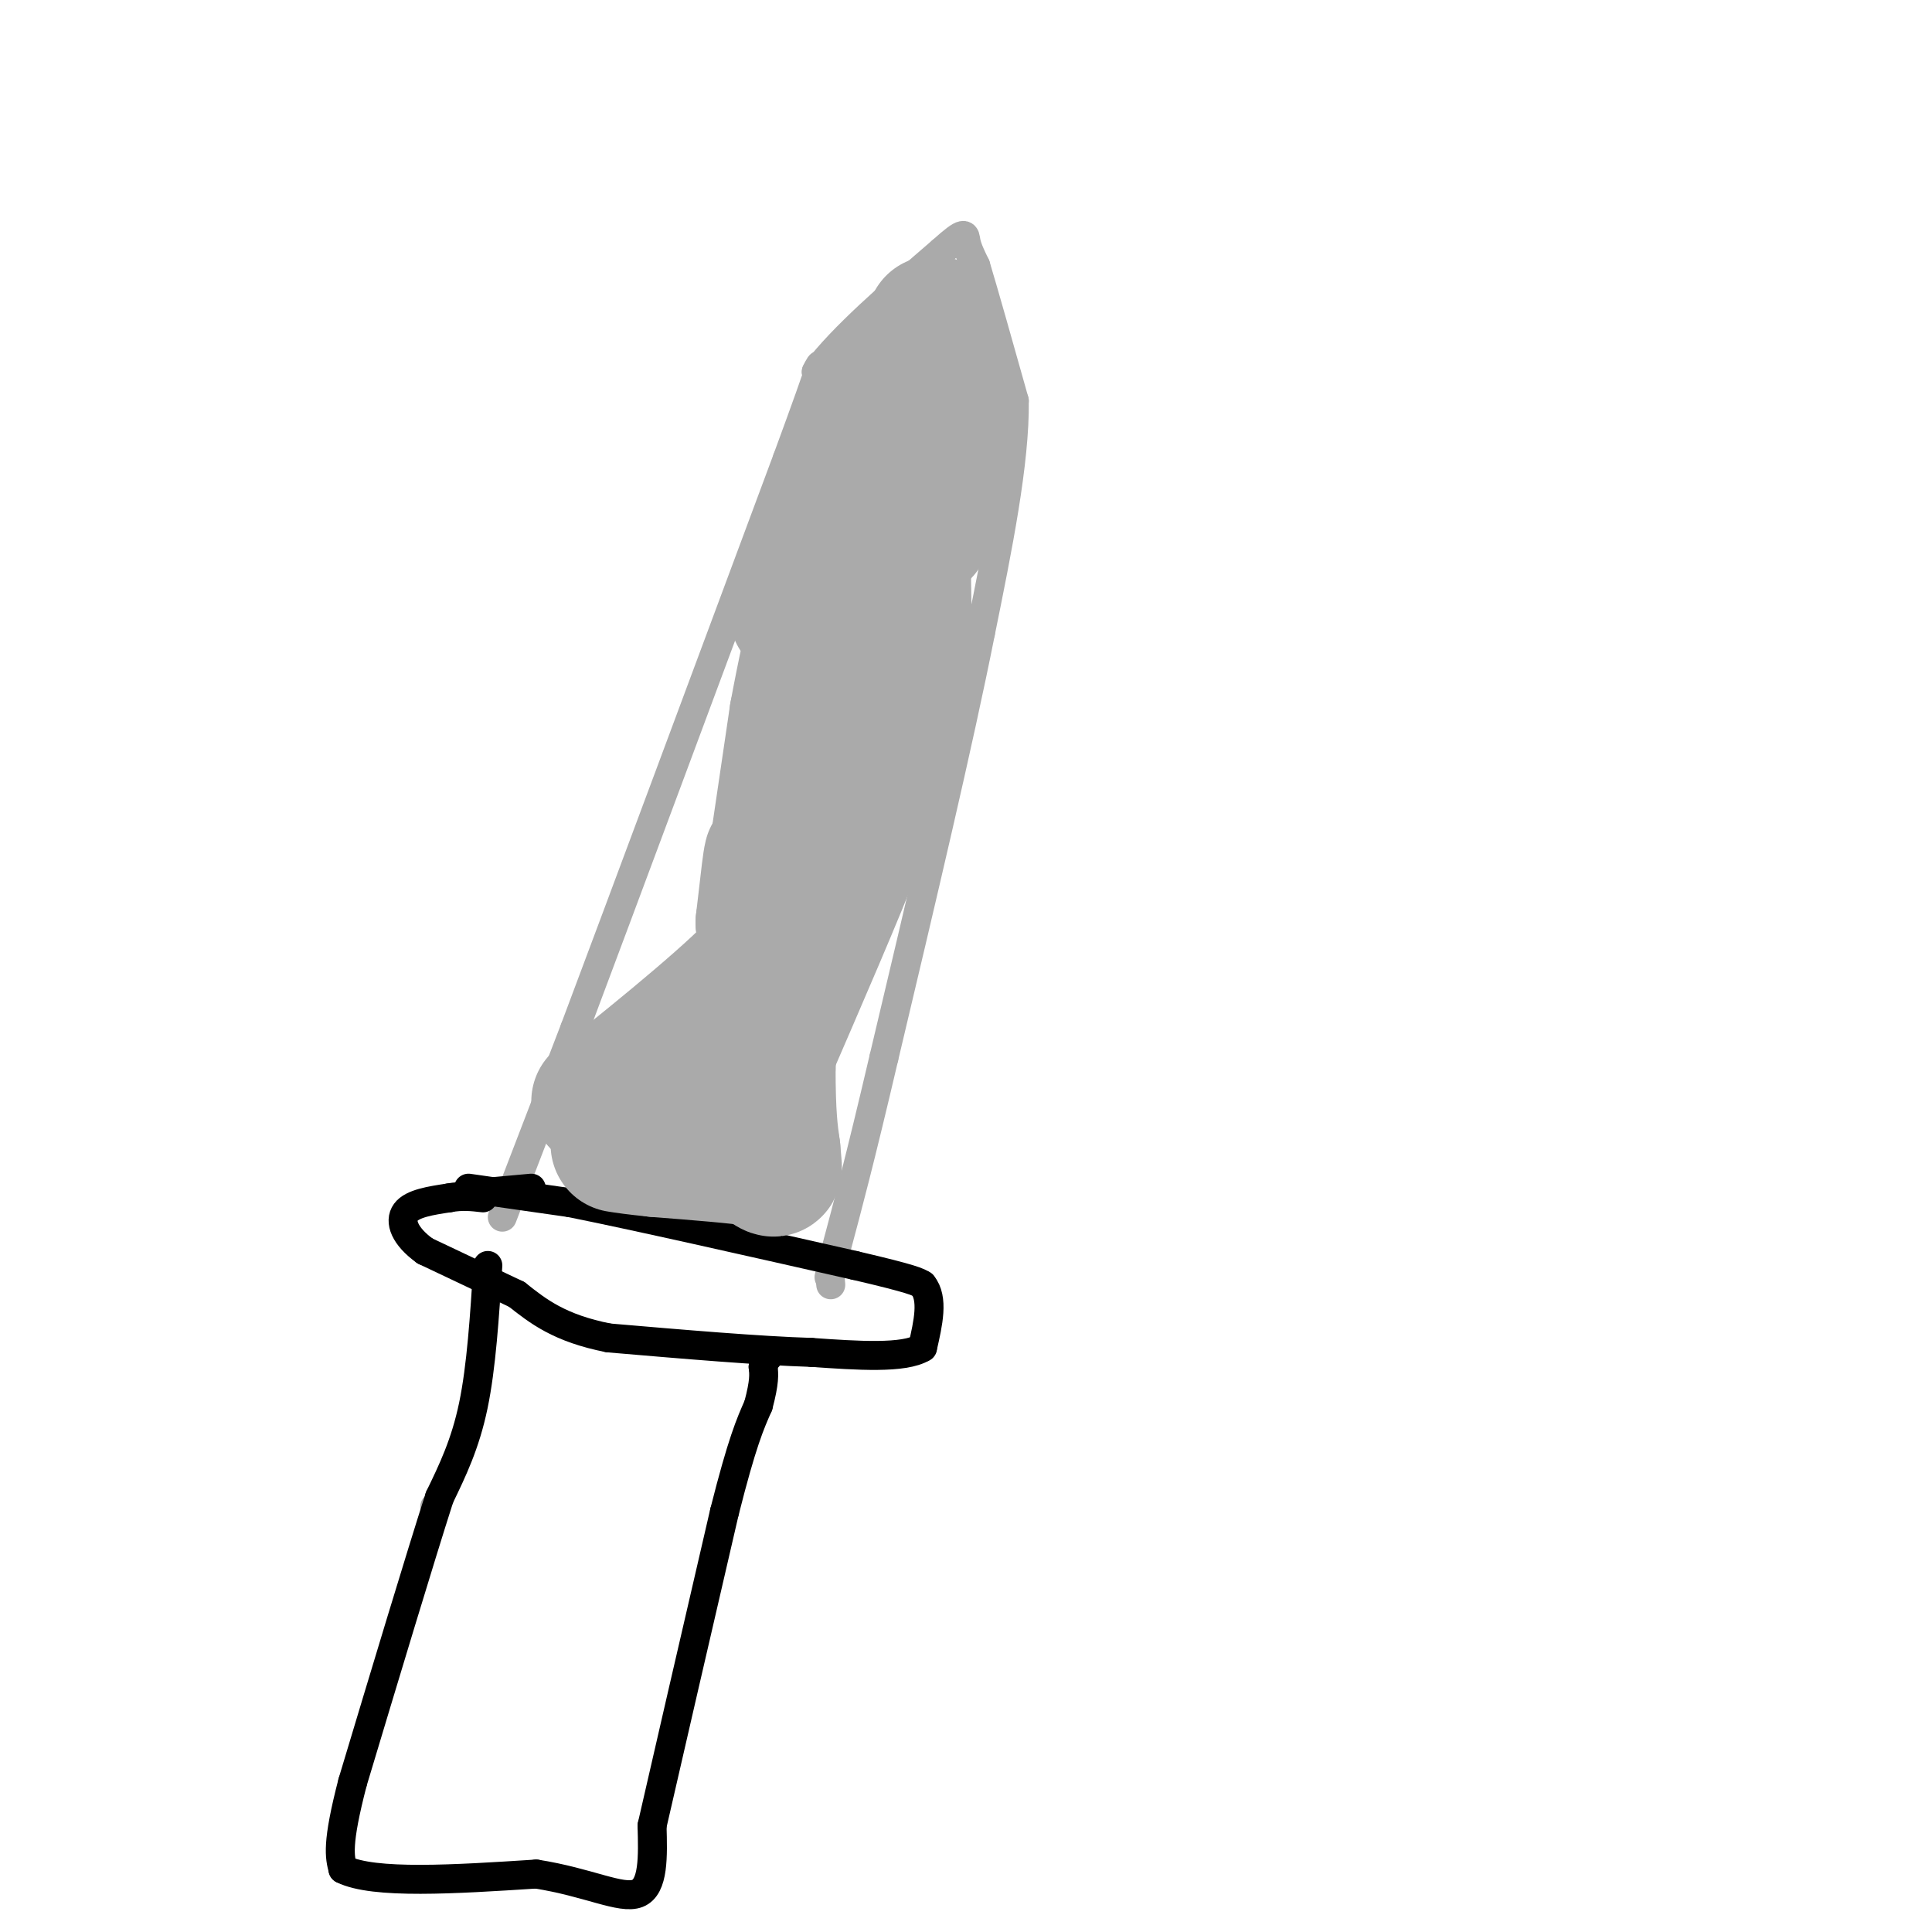 <svg viewBox='0 0 400 400' version='1.1' xmlns='http://www.w3.org/2000/svg' xmlns:xlink='http://www.w3.org/1999/xlink'><g fill='none' stroke='#AAAAAA' stroke-width='6' stroke-linecap='round' stroke-linejoin='round'><path d='M90,312c0.000,0.000 0.100,0.100 0.1,0.1'/><path d='M104,252c0.000,0.000 15.000,-39.000 15,-39'/><path d='M119,213c9.833,-26.167 26.917,-72.083 44,-118'/><path d='M163,95c8.333,-22.667 7.167,-20.333 6,-18'/><path d='M169,77c5.333,-7.167 15.667,-16.083 26,-25'/><path d='M195,52c5.067,-4.556 4.733,-3.444 5,-2c0.267,1.444 1.133,3.222 2,5'/><path d='M202,55c1.667,5.500 4.833,16.750 8,28'/><path d='M210,83c0.167,12.667 -3.417,30.333 -7,48'/><path d='M203,131c-4.500,22.667 -12.250,55.333 -20,88'/><path d='M183,219c-5.000,21.333 -7.500,30.667 -10,40'/><path d='M173,259c-1.833,7.333 -1.417,5.667 -1,4'/><path d='M172,263c-0.167,1.167 -0.083,2.083 0,3'/></g>
<g fill='none' stroke='#000000' stroke-width='6' stroke-linecap='round' stroke-linejoin='round'><path d='M98,247c0.000,0.000 1.000,0.000 1,0'/><path d='M99,247c2.000,-0.167 6.500,-0.583 11,-1'/><path d='M97,246c0.000,0.000 21.000,3.000 21,3'/><path d='M118,249c13.333,2.667 36.167,7.833 59,13'/><path d='M177,262c12.167,2.833 13.083,3.417 14,4'/><path d='M191,266c2.333,2.833 1.167,7.917 0,13'/><path d='M191,279c-3.833,2.333 -13.417,1.667 -23,1'/><path d='M168,280c-10.833,-0.333 -26.417,-1.667 -42,-3'/><path d='M126,277c-10.167,-2.000 -14.583,-5.500 -19,-9'/><path d='M107,268c-6.333,-3.000 -12.667,-6.000 -19,-9'/><path d='M88,259c-4.244,-3.044 -5.356,-6.156 -4,-8c1.356,-1.844 5.178,-2.422 9,-3'/><path d='M93,248c2.667,-0.500 4.833,-0.250 7,0'/><path d='M101,262c-0.667,10.500 -1.333,21.000 -3,29c-1.667,8.000 -4.333,13.500 -7,19'/><path d='M91,310c-4.167,13.000 -11.083,36.000 -18,59'/><path d='M73,369c-3.333,12.833 -2.667,15.417 -2,18'/><path d='M71,387c6.333,3.167 23.167,2.083 40,1'/><path d='M111,388c10.756,1.667 17.644,5.333 21,4c3.356,-1.333 3.178,-7.667 3,-14'/><path d='M135,378c3.000,-13.167 9.000,-39.083 15,-65'/><path d='M150,313c3.667,-14.500 5.333,-18.250 7,-22'/><path d='M157,291c1.333,-5.000 1.167,-6.500 1,-8'/><path d='M158,283c0.333,-1.667 0.667,-1.833 1,-2'/></g>
<g fill='none' stroke='#AAAAAA' stroke-width='28' stroke-linecap='round' stroke-linejoin='round'><path d='M124,228c0.000,0.000 0.100,0.100 0.1,0.1'/><path d='M124.1,228.1c7.016,-5.562 24.504,-19.518 31.9,-27.1c7.396,-7.582 4.698,-8.791 2,-10'/><path d='M158,191c0.800,-6.356 1.800,-17.244 2,-13c0.200,4.244 -0.400,23.622 -1,43'/><path d='M159,221c0.000,10.000 0.500,13.500 1,17'/><path d='M160,238c0.289,3.622 0.511,4.178 0,4c-0.511,-0.178 -1.756,-1.089 -3,-2'/><path d='M157,240c-4.000,-0.667 -12.500,-1.333 -21,-2'/><path d='M136,238c-4.833,-0.500 -6.417,-0.750 -8,-1'/><path d='M156,209c0.000,0.000 9.000,-61.000 9,-61'/><path d='M165,148c3.222,-17.489 6.778,-30.711 10,-39c3.222,-8.289 6.111,-11.644 9,-15'/><path d='M184,94c2.333,-5.000 3.667,-10.000 5,-15'/><path d='M189,79c1.500,-4.333 2.750,-7.667 4,-11'/><path d='M193,68c0.667,-1.833 0.333,-0.917 0,0'/><path d='M193,68c-1.333,2.833 -4.667,9.917 -8,17'/><path d='M181,83c0.000,0.000 -13.000,37.000 -13,37'/><path d='M168,120c-2.667,7.333 -2.833,7.167 -3,7'/><path d='M193,96c0.000,0.000 -2.000,14.000 -2,14'/><path d='M196,85c-5.667,6.000 -11.333,12.000 -15,19c-3.667,7.000 -5.333,15.000 -7,23'/><path d='M174,127c-1.667,7.667 -2.333,15.333 -3,23'/><path d='M171,150c2.289,2.822 9.511,-1.622 13,-8c3.489,-6.378 3.244,-14.689 3,-23'/><path d='M187,119c0.067,3.889 -1.267,25.111 -3,36c-1.733,10.889 -3.867,11.444 -6,12'/><path d='M178,167c-1.167,3.333 -1.083,5.667 -1,8'/><path d='M177,175c-3.333,8.833 -11.167,26.917 -19,45'/></g>
</svg>